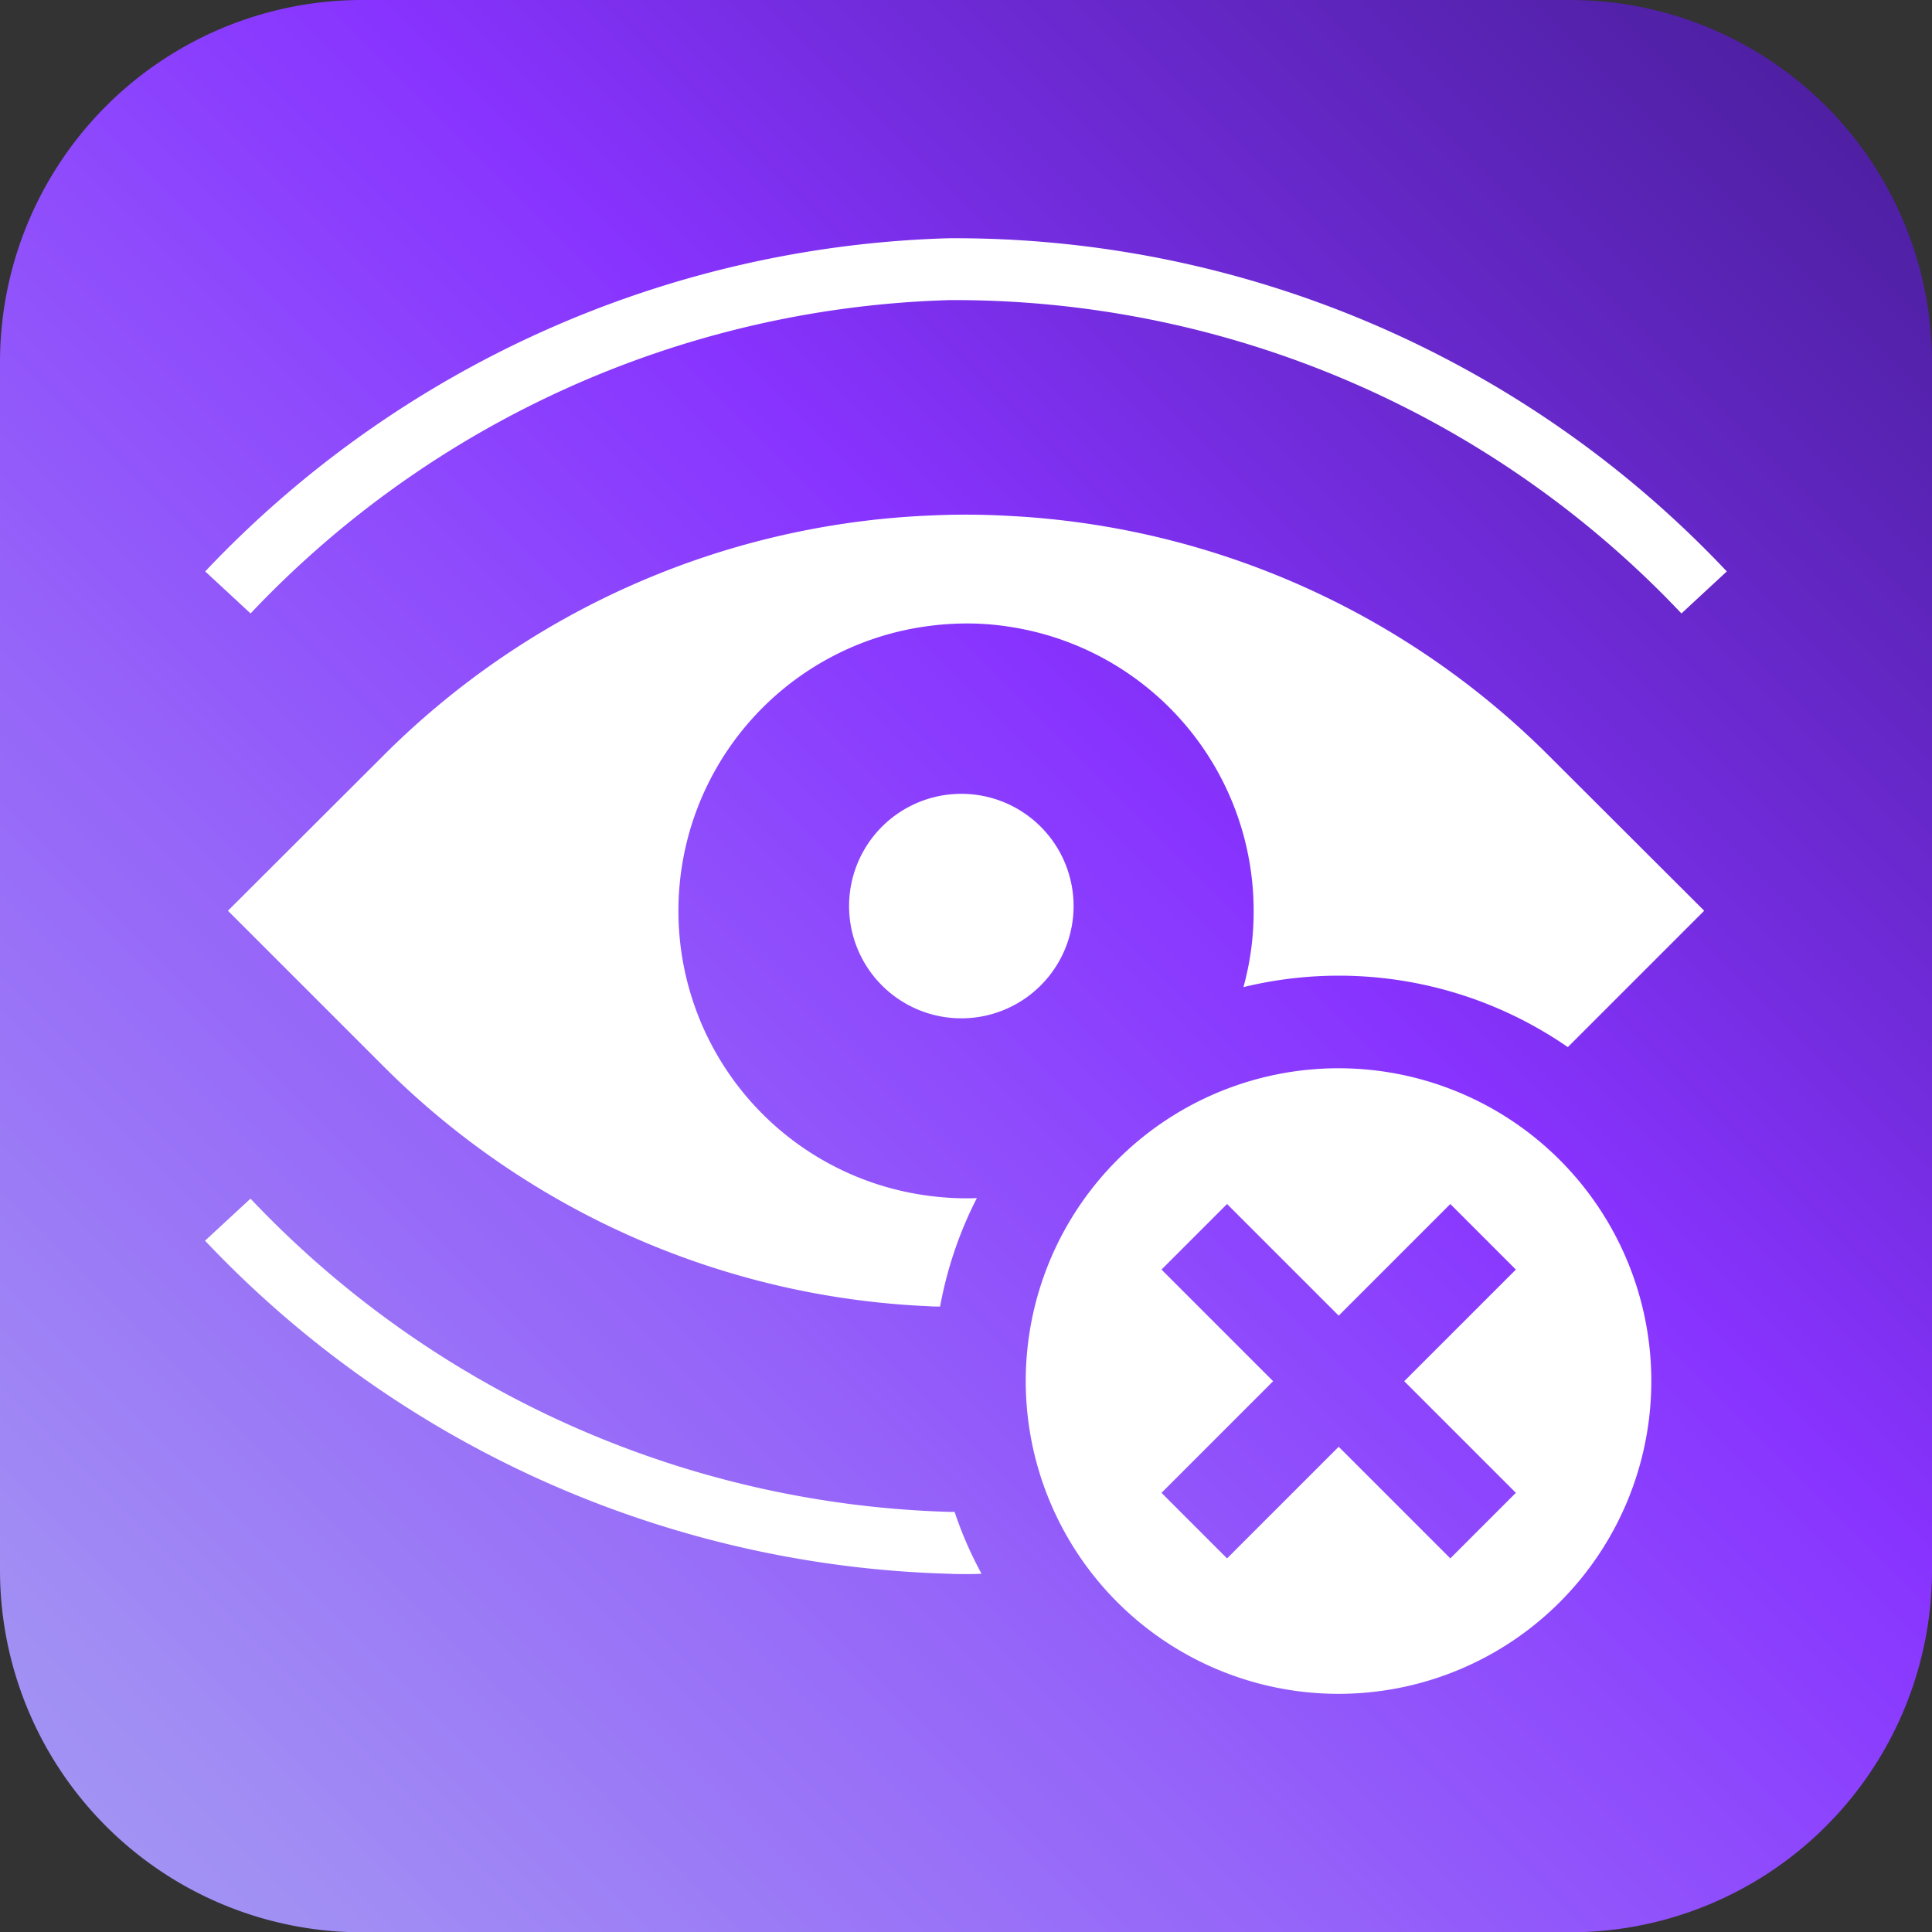 <?xml version="1.0" encoding="UTF-8" standalone="no"?><svg xmlns="http://www.w3.org/2000/svg" xmlns:xlink="http://www.w3.org/1999/xlink" width="62.478" height="62.488" viewBox="0 0 62.478 62.488"><rect x="0" y="0" width="62.478" height="62.488" fill="#333333" stroke="none"/><defs><linearGradient id="a" x1="-39.056" y1="101.538" x2="71.537" y2="-9.054" gradientUnits="userSpaceOnUse"><stop offset="0" stop-color="#ccd9ff"/><stop offset="0.33" stop-color="#a59ef2"/><stop offset="0.403" stop-color="#a18ef4"/><stop offset="0.547" stop-color="#9563f9"/><stop offset="0.69" stop-color="#83f"/><stop offset="0.766" stop-color="#702bd9"/><stop offset="0.872" stop-color="#5221a9"/><stop offset="0.954" stop-color="#3f1b8b"/><stop offset="1" stop-color="#381980"/></linearGradient></defs><path d="M62.478,11.717V50.772A11.711,11.711,0,0,1,50.765,62.488H11.713A11.711,11.711,0,0,1,0,50.772V11.717A11.712,11.712,0,0,1,11.713,0H50.765A11.711,11.711,0,0,1,62.478,11.717Z" fill="url(#a)"/><path d="M32.601,16.682a24.154,24.154,0,0,0-2.55-.01,26.557,26.557,0,0,0-17.68,7.79l-5,4.99,5,5a26.557,26.557,0,0,0,17.68,7.79c.12.01.23.01.35.01a12.755,12.755,0,0,1,1.19-3.51c-.12.01-.23.01-.35.01a9.425,9.425,0,0,1-1.19-.08,9.29,9.29,0,0,1,0-18.43,9.406,9.406,0,0,1,1.19-.08,8.783,8.783,0,0,1,1.36.1,9.29,9.29,0,0,1,7.94,9.19,9.148,9.148,0,0,1-.33,2.47,13.027,13.027,0,0,1,10.49,1.94l4.41-4.41-5-4.99A26.583,26.583,0,0,0,32.601,16.682Z" fill="#fff"/><path d="M30.665,7.705A34.43,34.43,0,0,0,6.636,18.479l1.467,1.359A32.378,32.378,0,0,1,30.699,9.705,32.35,32.35,0,0,1,54.375,19.838l1.467-1.359A34.3,34.3,0,0,0,30.665,7.705Z" fill="#fff"/><path d="M30.701,48.892a32.391,32.391,0,0,1-22.6-10.13l-1.47,1.36a34.419,34.419,0,0,0,24.03,10.77c.2.011.39.011.58.011.17,0,.34,0,.5-.011a12.324,12.324,0,0,1-.87-2Z" fill="#fff"/><path d="M34.718,29.301a3.63,3.63,0,1,0-3.63,3.63A3.63,3.63,0,0,0,34.718,29.301Z" fill="#fff"/><path d="M43.291,34.546a10.115,10.115,0,1,0,10.11,10.12A10.117,10.117,0,0,0,43.291,34.546Zm5.73,13.73-2.12,2.12-3.61-3.61-3.61,3.61-2.12-2.12,3.61-3.61-3.61-3.61,2.12-2.12,3.61,3.61,3.61-3.61,2.12,2.12-3.61,3.61Z" fill="#fff"/></svg>